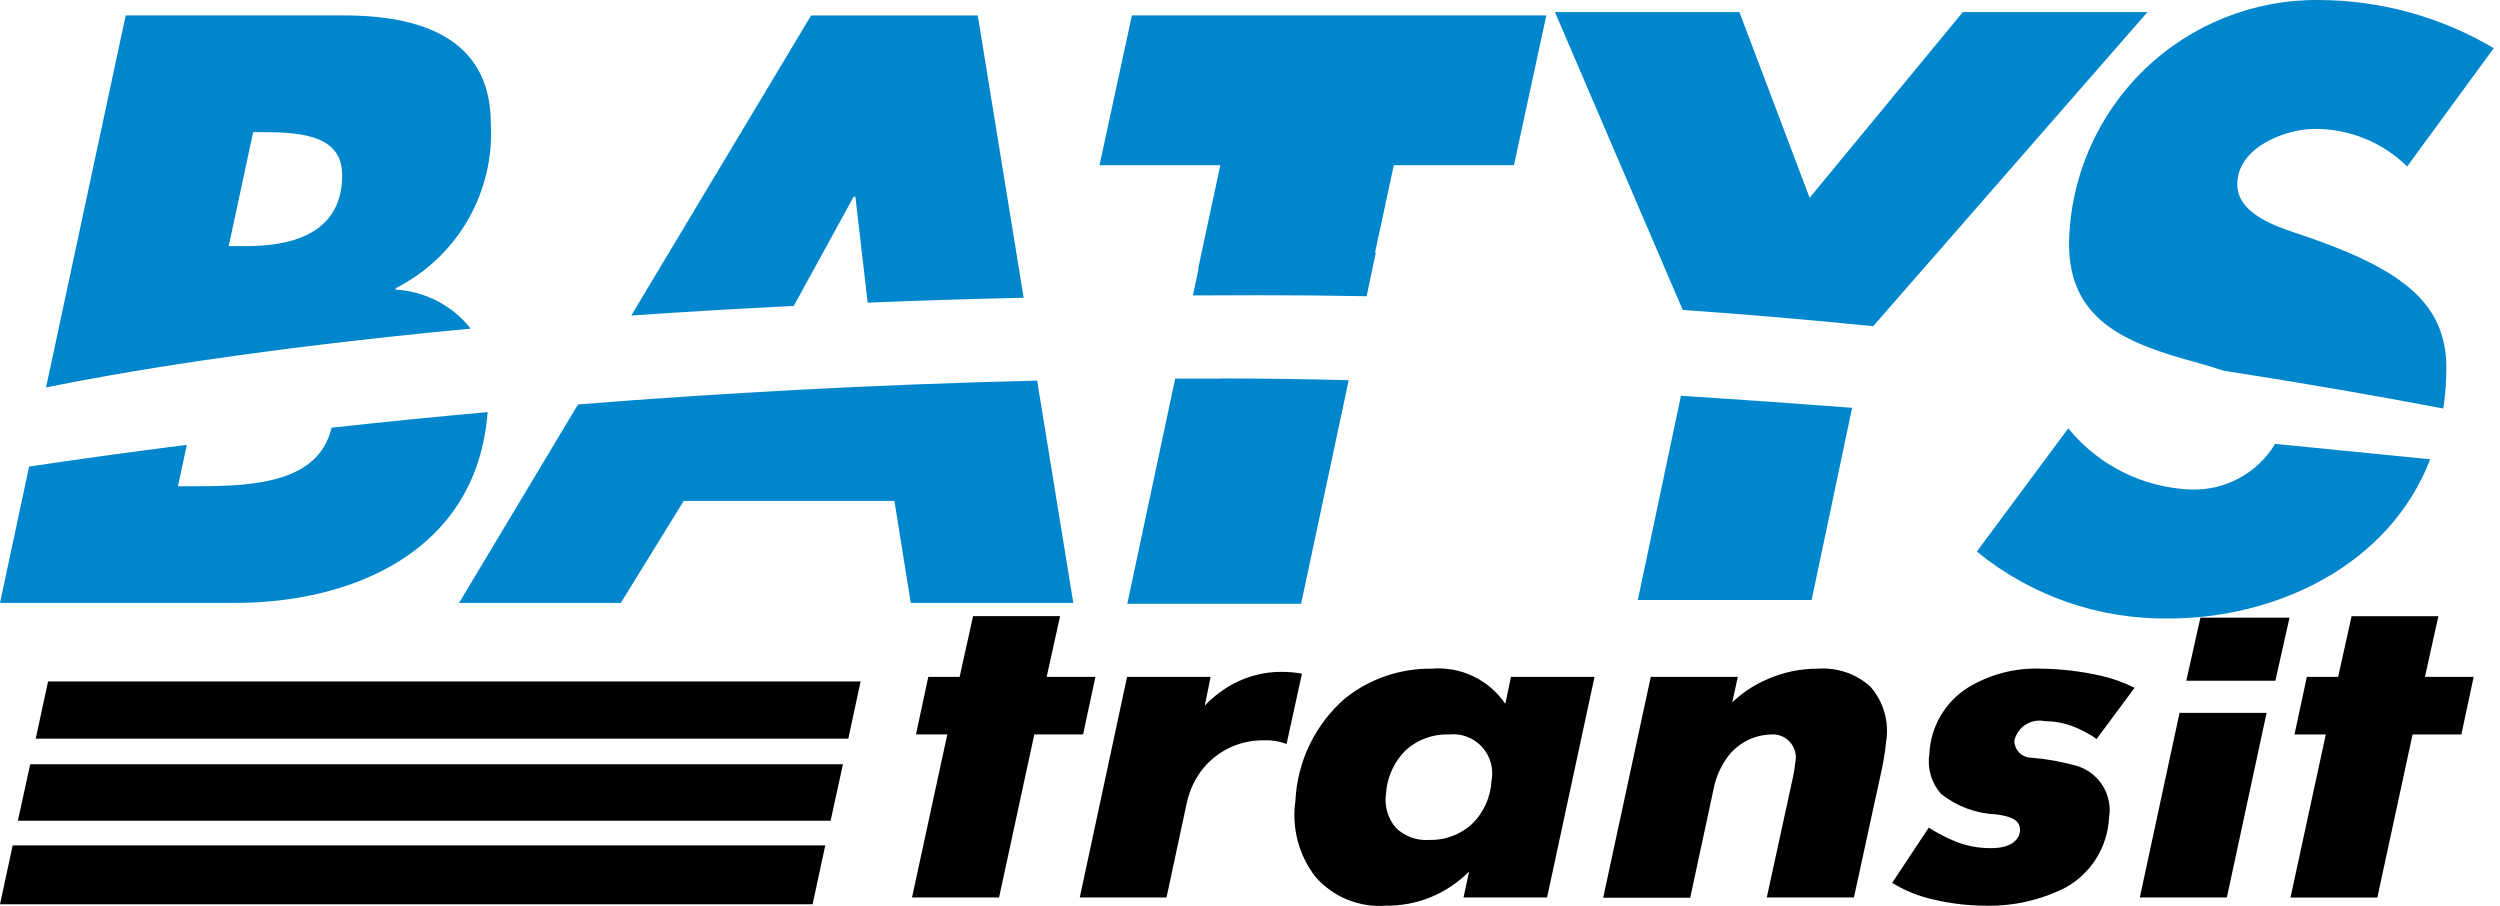 <?xml version="1.0" encoding="UTF-8"?>
<svg xmlns="http://www.w3.org/2000/svg" width="287" height="104" viewBox="0 0 287 104" fill="none">
  <path fill-rule="evenodd" clip-rule="evenodd" d="M108.752 84.31H105.155L106.569 77.703H110.166L111.708 70.733H121.699L120.157 77.703H125.752L124.338 84.31H118.739L114.693 103.029H104.699L108.752 84.31ZM129.388 77.703H138.979L138.307 81.007C138.634 80.647 138.989 80.313 139.368 80.009C140.059 79.427 140.808 78.918 141.603 78.489C143.31 77.587 145.212 77.119 147.142 77.127C147.921 77.128 148.698 77.198 149.465 77.336L147.697 85.41C146.89 85.097 146.026 84.954 145.161 84.989C143.849 84.958 142.545 85.219 141.346 85.754C140.147 86.29 139.083 87.085 138.229 88.083C137.234 89.279 136.548 90.701 136.231 92.225L133.915 103.026H123.959L129.388 77.703ZM173.461 77.703H183.053L177.603 103.029H168.011L168.655 100.041C167.407 101.307 165.916 102.309 164.272 102.985C162.627 103.66 160.863 103.997 159.085 103.974C157.577 104.085 156.064 103.844 154.664 103.271C153.265 102.698 152.018 101.807 151.021 100.67C150.068 99.441 149.372 98.031 148.976 96.527C148.58 95.022 148.491 93.453 148.716 91.914C148.822 89.672 149.382 87.475 150.362 85.456C151.342 83.438 152.721 81.638 154.417 80.168C157.235 77.922 160.743 76.719 164.347 76.763C165.989 76.624 167.637 76.925 169.124 77.634C170.611 78.343 171.882 79.435 172.807 80.798L173.461 77.703ZM168.991 94.587C170.325 93.282 171.122 91.524 171.223 89.661C171.361 88.97 171.336 88.257 171.148 87.579C170.96 86.9 170.615 86.275 170.141 85.755C169.667 85.234 169.077 84.832 168.419 84.582C167.761 84.332 167.053 84.24 166.353 84.313C164.509 84.249 162.713 84.908 161.348 86.149C160.035 87.468 159.242 89.218 159.117 91.075C159.007 91.784 159.053 92.508 159.253 93.197C159.453 93.885 159.801 94.522 160.273 95.061C160.772 95.538 161.366 95.906 162.015 96.141C162.664 96.376 163.355 96.473 164.043 96.426C165.87 96.484 167.647 95.825 168.995 94.591L168.991 94.587ZM189.507 77.707H199.498L198.858 80.642C199.999 79.54 201.329 78.653 202.784 78.022C204.647 77.183 206.668 76.754 208.711 76.763C209.796 76.685 210.886 76.826 211.915 77.177C212.945 77.528 213.894 78.082 214.706 78.807C215.46 79.663 216.015 80.677 216.33 81.774C216.645 82.871 216.713 84.025 216.527 85.151C216.42 86.189 216.26 87.221 216.046 88.243L212.831 103.029H202.826L205.861 89.084C205.96 88.557 206.059 88.023 206.105 87.51C206.194 87.096 206.182 86.665 206.07 86.256C205.958 85.847 205.75 85.47 205.462 85.158C205.174 84.846 204.816 84.608 204.417 84.463C204.018 84.319 203.59 84.272 203.169 84.328C202.242 84.368 201.335 84.61 200.512 85.038C199.688 85.466 198.968 86.068 198.402 86.803C197.56 87.917 196.984 89.209 196.718 90.58L194.038 103.058H184.047L189.507 77.707ZM221.422 95.012C222.378 95.622 223.387 96.148 224.435 96.582C225.756 97.116 227.169 97.382 228.594 97.367C231.222 97.367 231.837 96.108 231.894 95.429C232.017 93.908 230.327 93.661 229.142 93.487C226.839 93.394 224.626 92.568 222.826 91.128C222.282 90.513 221.88 89.785 221.649 88.996C221.418 88.208 221.363 87.378 221.489 86.566C221.554 85.039 221.988 83.549 222.753 82.226C223.517 80.902 224.591 79.782 225.881 78.962C228.42 77.405 231.365 76.639 234.341 76.763C236.602 76.794 238.854 77.057 241.061 77.548C242.445 77.849 243.785 78.324 245.05 78.962L240.689 84.833C239.907 84.284 239.063 83.827 238.175 83.472C237.088 83.024 235.924 82.792 234.748 82.789C233.993 82.627 233.205 82.768 232.552 83.179C231.899 83.591 231.433 84.242 231.254 84.992C231.247 85.252 231.293 85.51 231.389 85.752C231.484 85.993 231.626 86.213 231.808 86.399C231.99 86.585 232.207 86.732 232.446 86.832C232.685 86.933 232.943 86.984 233.202 86.984C234.973 87.128 236.726 87.444 238.436 87.928C239.673 88.305 240.729 89.121 241.406 90.222C242.084 91.324 242.336 92.634 242.115 93.908C242.028 95.546 241.528 97.135 240.663 98.528C239.797 99.921 238.593 101.073 237.163 101.876C234.3 103.33 231.121 104.051 227.911 103.974C225.585 103.962 223.27 103.645 221.026 103.029C219.687 102.644 218.407 102.078 217.22 101.349L221.422 95.012ZM267.002 84.313H263.409L264.823 77.707H268.417L269.962 70.736H279.925L278.383 77.707H283.978L282.563 84.313H276.965L272.919 103.033H262.949L267.002 84.313ZM250.213 81.838L245.651 103.029H255.642L260.204 81.838H250.217H250.213ZM252.608 70.909L250.988 78.145H261.212L262.836 70.909H252.608ZM97.385 84.798L98.799 78.23H5.517L4.102 84.798H97.388H97.385ZM95.355 94.219L96.769 87.737H3.466L2.051 94.219H95.341H95.355ZM94.743 97.049H1.457L0 103.811H93.286L94.743 97.049Z" fill="black"></path>
  <path fill-rule="evenodd" clip-rule="evenodd" d="M137.543 30.867H137.596L136.949 33.915C139.464 33.915 142.007 33.891 144.595 33.891C148.733 33.891 152.83 33.929 156.885 34.007L157.946 29H157.854L160.008 18.962H173.801L177.518 1.771H129.943L126.223 18.962H140.093L137.543 30.867ZM140.238 43.461C138.456 43.461 136.68 43.461 134.912 43.461L129.413 69.317H149.366L154.83 43.648C149.748 43.517 144.857 43.447 140.238 43.447V43.461ZM23.529 41.346V41.303H23.791C31.77 40.136 41.828 38.874 54.036 37.728C52.995 36.407 51.683 35.325 50.19 34.552C48.696 33.779 47.054 33.334 45.375 33.247L45.471 33.059C48.915 31.314 51.777 28.605 53.709 25.262C55.64 21.919 56.558 18.086 56.349 14.23C56.349 5.237 49.69 1.771 39.469 1.771H14.43L5.287 44.479C9.093 43.701 15.147 42.573 23.519 41.342L23.529 41.346ZM29.061 15.171H30.277C35.062 15.171 39.281 15.733 39.281 20.122C39.281 27.146 32.916 28.257 28.215 28.257H26.256L29.061 15.171ZM38.061 49.102C36.608 55.287 29.467 55.821 22.684 55.821H20.431L21.446 51.065C14.84 51.906 8.785 52.752 3.342 53.561L0 69.215H27.006C40.091 69.215 54.74 63.556 55.981 47.309C49.739 47.874 43.755 48.476 38.072 49.098L38.061 49.102ZM91.121 35.125L98.007 22.57H98.195L99.609 34.746C105.322 34.511 111.291 34.322 117.515 34.181L112.246 1.774H93.116L72.469 36.225C78.314 35.817 84.527 35.449 91.107 35.121L91.121 35.125ZM66.351 46.439L52.699 69.215H71.267L78.489 57.508H102.679L104.557 69.215H123.216L119.064 43.698C100.25 44.14 82.534 45.141 66.368 46.428L66.351 46.439ZM261.184 50.962C260.183 52.617 258.759 53.975 257.058 54.895C255.357 55.815 253.441 56.264 251.508 56.196C248.798 56.093 246.142 55.414 243.716 54.203C241.289 52.991 239.15 51.276 237.439 49.172L226.939 63.319C233.15 68.396 240.954 71.117 248.976 71.001C261.124 71.001 274.224 65.062 278.988 52.723C273.329 52.15 267.37 51.56 261.184 50.955V50.962ZM252.424 41.693C253.449 41.968 254.38 42.255 255.228 42.548C264.356 43.963 272.809 45.438 280.491 46.898C280.724 45.361 280.843 43.809 280.844 42.255C280.844 34.474 275.313 30.64 263.402 26.694C260.572 25.756 256.838 24.26 256.838 21.169C256.838 16.862 262.464 14.803 265.654 14.803C267.632 14.782 269.594 15.151 271.428 15.89C273.262 16.63 274.932 17.724 276.342 19.111L286.284 5.53C280.234 1.949 273.34 0.041 266.309 0.003C258.794 -0.099 251.546 2.782 246.15 8.013C240.755 13.244 237.652 20.4 237.521 27.914C237.521 36.532 243.533 39.341 252.431 41.682L252.424 41.693ZM192.973 45.434L188.022 68.882H207.975L212.623 46.813C206.034 46.311 199.452 45.848 192.955 45.434H192.973ZM215.031 37.459L246.532 1.385H225.337L207.746 22.708L199.682 1.385H178.508L193.175 35.581C200.691 36.107 207.985 36.731 215.056 37.452" fill="#0086CD"></path>
</svg>
